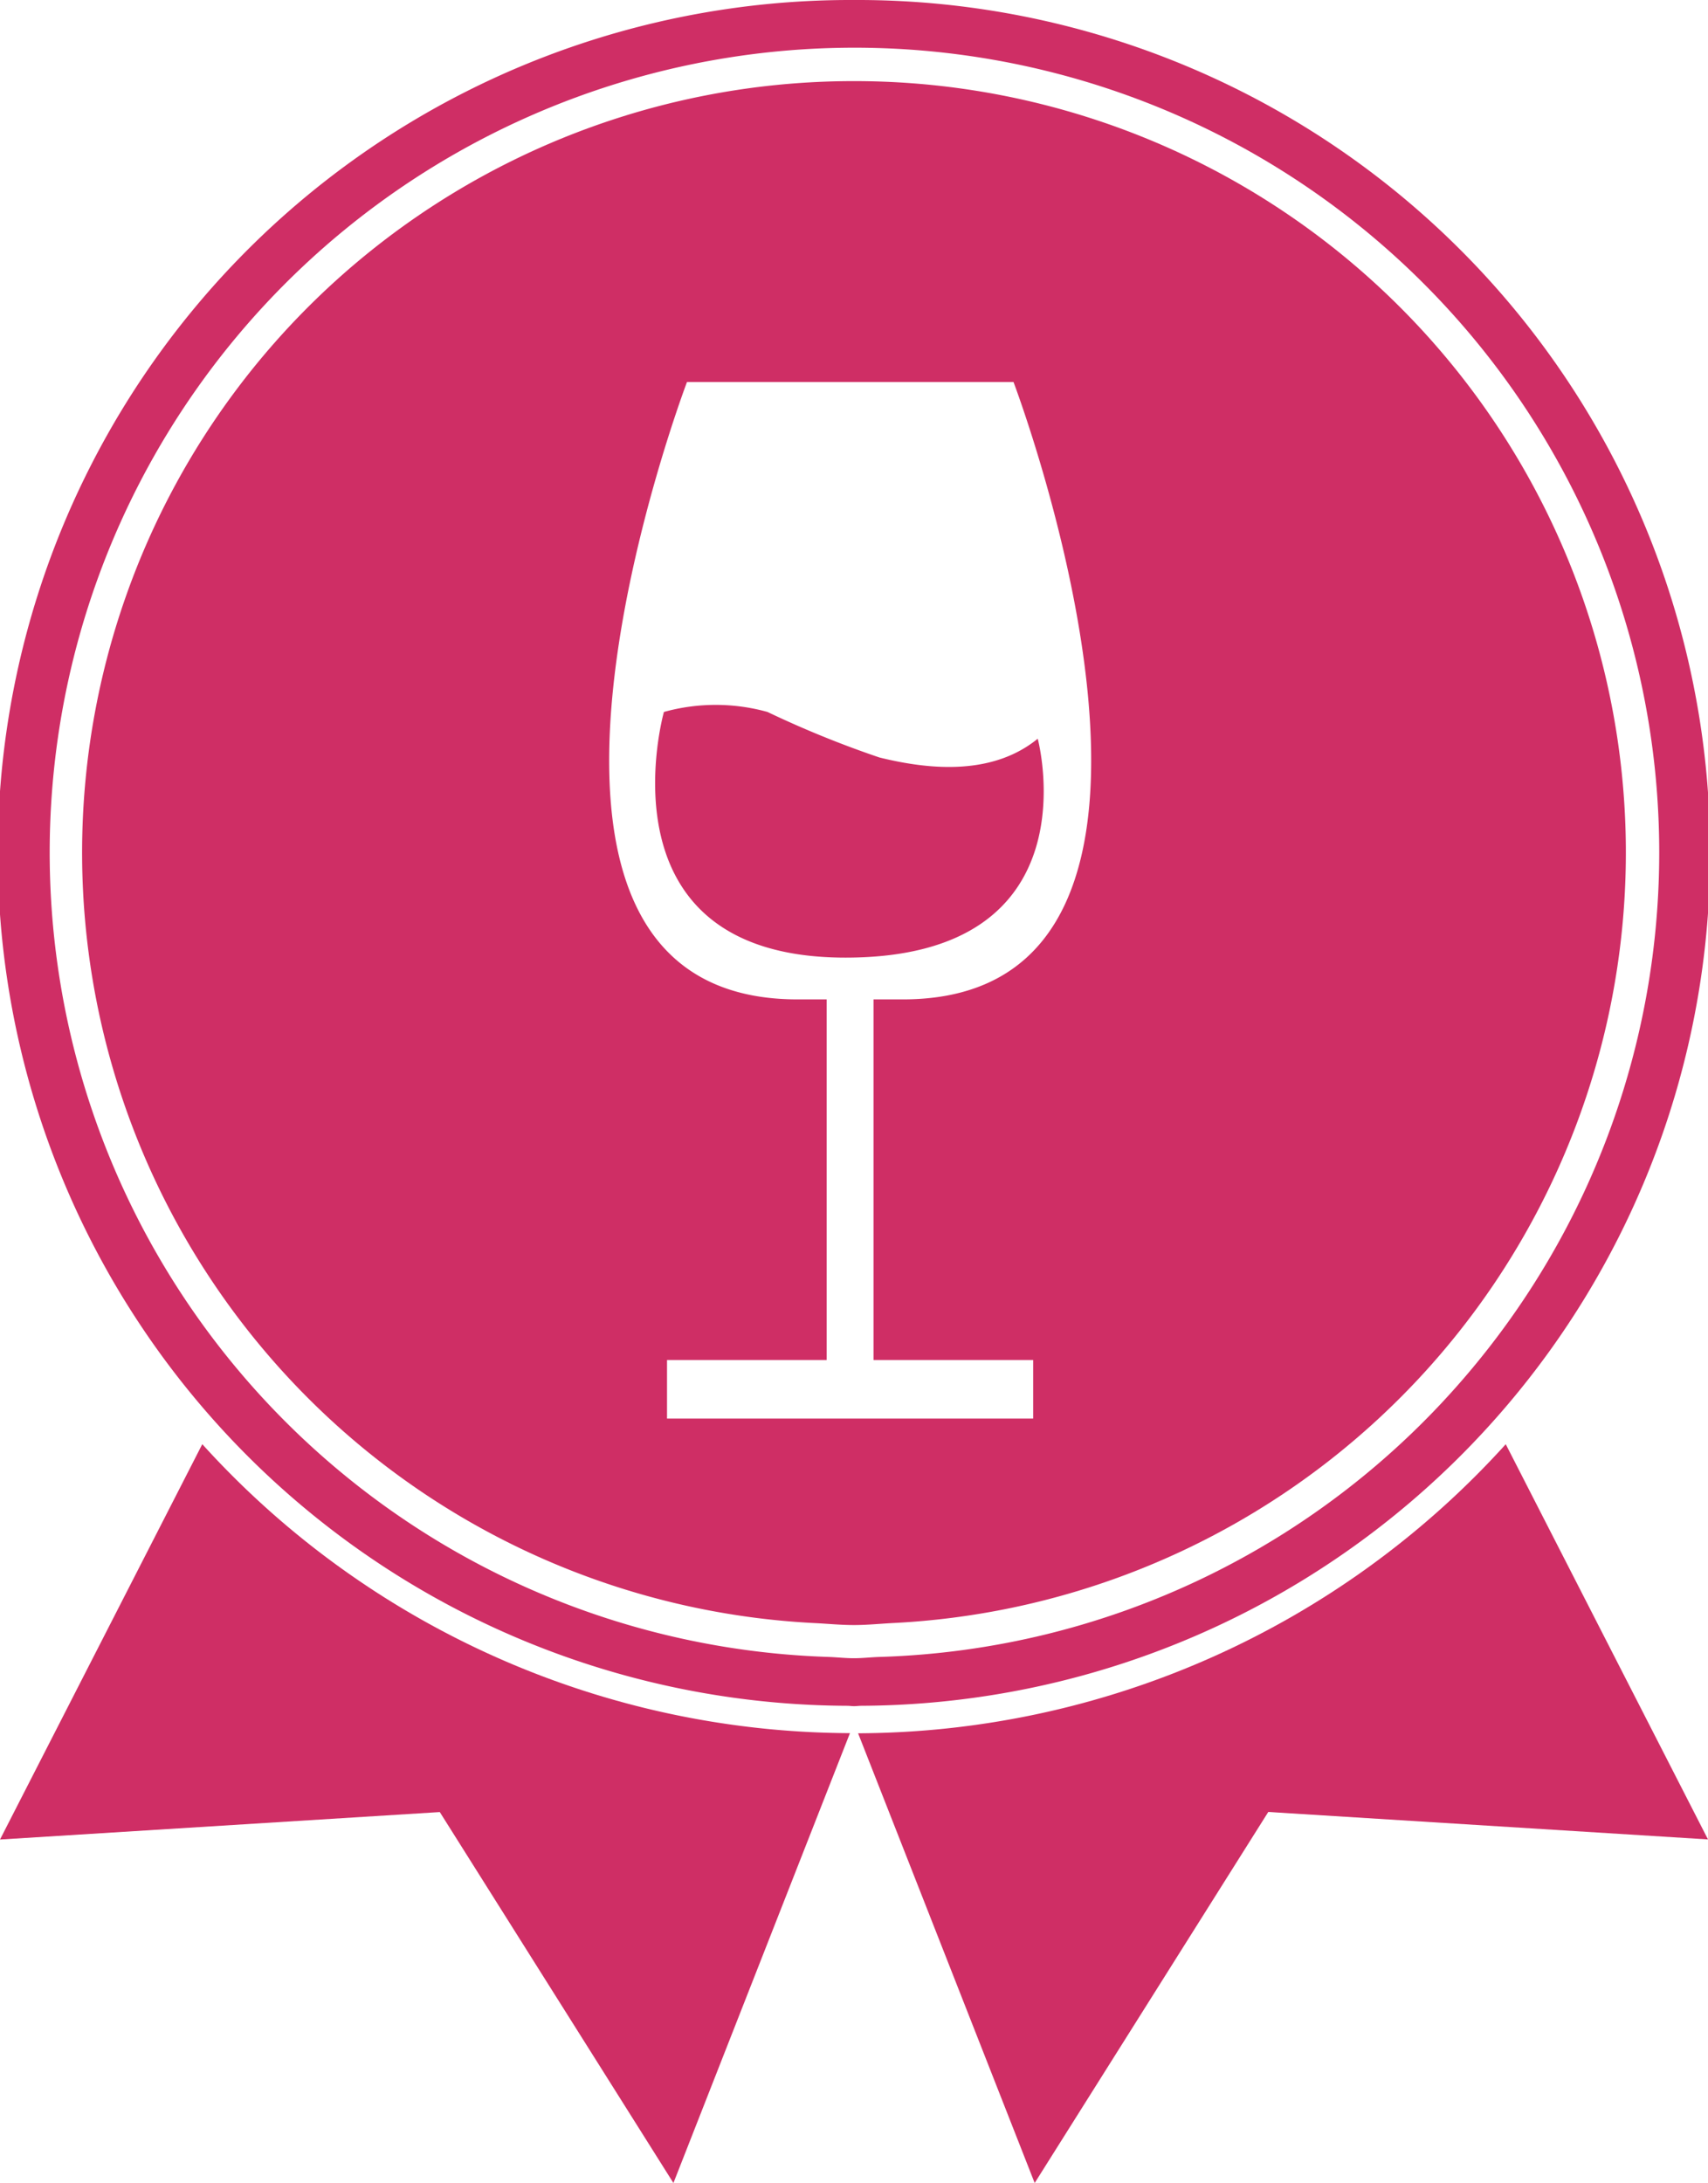<svg id="newicon" xmlns="http://www.w3.org/2000/svg" xmlns:xlink="http://www.w3.org/1999/xlink" width="51" height="65.181" viewBox="0 0 51 65.181">
  <defs>
    <clipPath id="clip-path">
      <rect id="長方形_199" data-name="長方形 199" width="51" height="65.181" fill="none"/>
    </clipPath>
  </defs>
  <g id="グループ_389" data-name="グループ 389" clip-path="url(#clip-path)">
    <path id="パス_231" data-name="パス 231" d="M6.04,359.941,0,371.745l13.132-.82L20.108,382l5.271-13.431A26.216,26.216,0,0,1,6.04,359.941" transform="translate(0 -316.822)" fill="#cf2e65"/>
    <path id="パス_232" data-name="パス 232" d="M213.887,368.572,219.16,382l6.975-11.078,13.13.82-6.039-11.8a26.221,26.221,0,0,1-19.339,8.631" transform="translate(-188.265 -316.822)" fill="#cf2e65"/>
    <path id="パス_233" data-name="パス 233" d="M25.723,0a25.465,25.465,0,0,0-.2,50.93c.067,0,.131.011.2.011s.133-.009.2-.011A25.465,25.465,0,0,0,25.723,0M44.086,40.971a23.971,23.971,0,0,1-17.59,8.5c-.26.008-.512.039-.773.039s-.512-.03-.771-.039a24.03,24.03,0,1,1,19.134-8.5" transform="translate(-0.224)" fill="#cf2e65"/>
    <path id="パス_234" data-name="パス 234" d="M174.723,176.625c-1.313,1.072-3.134.957-4.731.56a30.27,30.27,0,0,1-3.339-1.358,5.773,5.773,0,0,0-3.093,0s-2.071,7.335,5.423,7.335,5.739-6.537,5.739-6.537" transform="translate(-143.736 -154.57)" fill="#cf2e65"/>
    <path id="パス_235" data-name="パス 235" d="M43.516,20.215a23.034,23.034,0,0,0-1.169,46.039c.39.019.774.058,1.169.058s.78-.04,1.171-.06a23.033,23.033,0,0,0-1.171-46.037M37.934,58.4H42.7V47.632H41.83c-10.3,0-3.3-18.433-3.3-18.433h9.75s6.992,18.433-3.306,18.433H44.1V58.4h4.767v1.748H37.934Z" transform="translate(-18.017 -17.793)" fill="#cf2e65"/>
  </g>
</svg>
